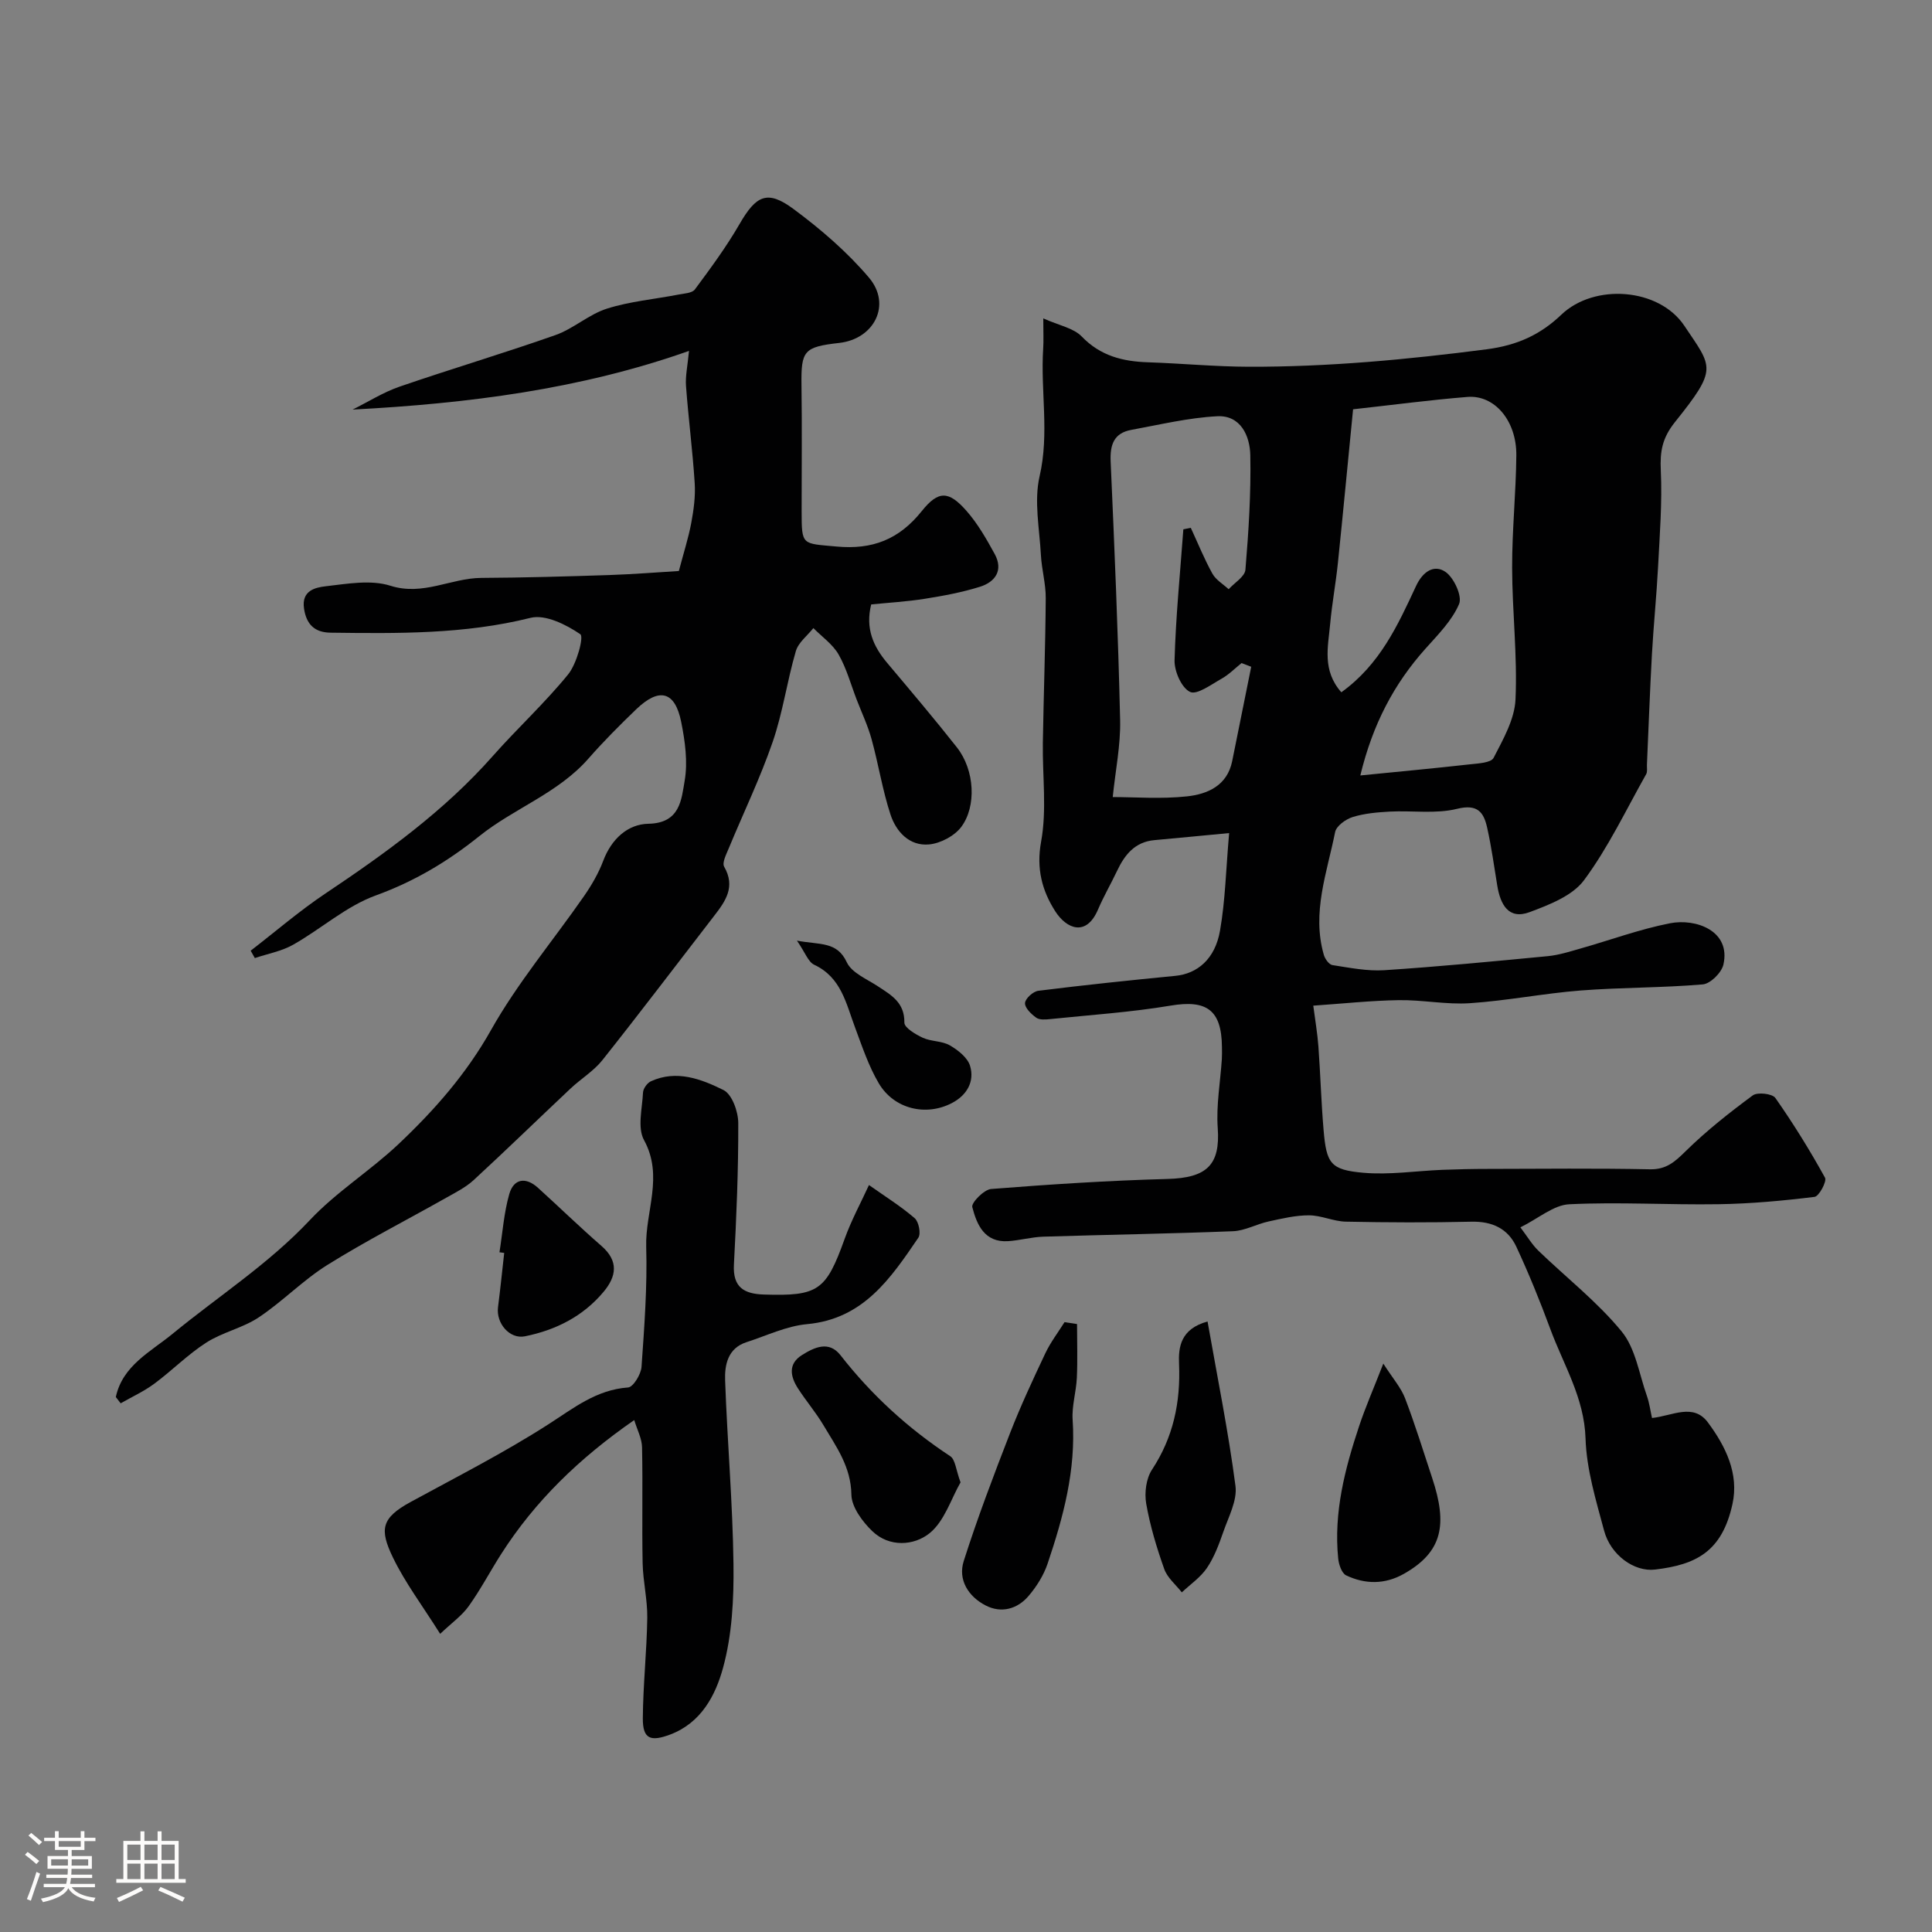 <svg enable-background="new 0 0 400 400" viewBox="0 0 400 400" xmlns="http://www.w3.org/2000/svg"><rect x="0" y="0" width="400" height="400" fill="#808080" stroke="none"/><path d="m5.17 384 .55-.58c.85.61 1.65 1.24 2.4 1.87l-.59.64c-.83-.73-1.62-1.38-2.36-1.93m1.22 9.53-.82-.34c.71-1.76 1.37-3.64 1.98-5.63.24.13.5.25.76.36-.6 1.67-1.24 3.54-1.92 5.61m-.5-13.5.57-.54c.56.44 1.31 1.06 2.26 1.87l-.64.64c-.68-.66-1.41-1.32-2.19-1.97m3.25.46h2.24v-1.36h.77v1.36h4.57v-1.36h.76v1.36h2.28v.69h-2.28v1.84h-2.64v1.26h4.18v2.64h-4.21c0 .45-.02.86-.05 1.21h4.32v.69h-4.38c-.04.34-.1.75-.19 1.22h5.15v.69h-4.82c.87 1.19 2.51 1.92 4.93 2.19-.17.31-.3.57-.37.76-2.77-.49-4.52-1.41-5.26-2.76-.56 1.26-2.3 2.23-5.24 2.9-.12-.24-.26-.48-.43-.72 2.73-.55 4.38-1.34 4.96-2.38h-4.38v-.69h4.65c.1-.38.17-.79.21-1.22h-4.32v-.69h4.4c.03-.34.05-.75.05-1.21h-4.2v-2.64h4.23v-1.26h-2.69v-1.84h-2.24zm1.46 4.46v1.29h3.45c.01-.4.02-.57.01-.53v-.32-.45h-3.46zm1.55-2.59h4.57v-1.19h-4.57zm6.11 2.59h-3.42v.77c-.01.19-.01.37-.02.53h3.44v-1.29z" fill="#fcfbfa"/><path d="m32.63 379.16h.82v1.98h3.54v7.89h1.46v.78h-14.37v-.78h1.46v-7.89h3.54v-1.98h.82v1.98h2.73zm-3.49 11.48.5.73c-1.61.82-3.28 1.63-5 2.41-.13-.27-.28-.55-.44-.82 1.75-.72 3.4-1.49 4.94-2.32m-2.78-5.55h2.73v-3.18h-2.73zm0 3.95h2.73v-3.2h-2.73zm3.54-3.95h2.73v-3.18h-2.73zm0 3.95h2.73v-3.2h-2.73zm7.89 4.68c-1.84-.92-3.51-1.7-5.02-2.32l.45-.73c1.89.8 3.57 1.55 5.04 2.23zm-1.62-11.81h-2.73v3.18h2.73zm-2.73 7.13h2.73v-3.2h-2.73z" fill="#fcfbfa"/><g fill="#010102"><path d="m254.48 172.48c-6.01.57-10.74 1.03-15.47 1.46-4.07.37-6.17 3.05-7.76 6.42-1.26 2.66-2.75 5.22-3.91 7.93-2.44 5.74-6.54 4.02-8.87.37-2.7-4.23-3.95-8.79-2.92-14.41 1.21-6.6.26-13.59.36-20.42.16-10 .53-19.99.6-29.99.02-2.97-.84-5.93-1-8.91-.29-5.46-1.46-11.18-.27-16.34 2.05-8.89.17-17.63.74-26.41.11-1.63.02-3.27.02-6.26 3.28 1.47 6.26 1.99 7.95 3.74 3.89 4.04 8.51 5.18 13.76 5.35 6.93.23 13.86.9 20.79.92 16.51.05 32.89-1.49 49.28-3.61 6.42-.83 11.19-3.07 15.48-7.17 6.83-6.52 20.2-5.56 25.46 2.29 5.83 8.71 7.01 8.78-1.93 19.94-2.66 3.32-3.12 6.09-2.94 10.01.31 6.61-.22 13.26-.56 19.89-.32 6.09-.94 12.16-1.28 18.25-.42 7.59-.69 15.2-1.03 22.79-.03.66.14 1.45-.16 1.97-4.17 7.39-7.84 15.17-12.86 21.94-2.4 3.24-7.19 5.09-11.25 6.61-4.4 1.65-6.07-1.6-6.71-5.44-.66-4.02-1.21-8.07-2.1-12.04-.71-3.17-1.96-4.96-6.23-3.9-4.41 1.09-9.25.33-13.9.57-2.6.14-5.26.37-7.72 1.13-1.44.45-3.38 1.85-3.63 3.12-1.67 8.38-4.87 16.68-2.33 25.43.24.83 1.07 1.99 1.77 2.1 3.56.55 7.21 1.29 10.76 1.06 11.3-.74 22.58-1.83 33.85-2.91 2.24-.22 4.44-.92 6.62-1.54 6.23-1.76 12.35-4.03 18.68-5.27 5.31-1.04 12.64 1.54 11.04 8.57-.38 1.66-2.69 3.96-4.28 4.09-8.4.72-16.87.61-25.27 1.26-7.66.6-15.26 2.12-22.92 2.63-4.88.33-9.84-.71-14.76-.63-5.74.09-11.46.71-17.68 1.14.39 3.02.86 5.71 1.06 8.42.42 5.76.58 11.54 1.07 17.29.59 6.99 1.43 8.29 8.25 8.89 5.4.47 10.9-.39 16.36-.61 3.16-.12 6.31-.19 9.47-.19 11.16-.02 22.33-.15 33.49.08 3.44.07 5.21-1.6 7.45-3.8 4.27-4.19 9.02-7.94 13.84-11.5.97-.72 4.05-.37 4.68.53 3.72 5.3 7.15 10.84 10.28 16.51.42.76-1.24 3.86-2.17 3.97-6.6.81-13.25 1.42-19.89 1.52-10.3.16-20.62-.49-30.9.01-3.24.16-6.34 2.92-10.11 4.78 1.46 1.93 2.41 3.56 3.71 4.82 5.77 5.57 12.2 10.58 17.25 16.73 2.88 3.51 3.62 8.79 5.22 13.32.53 1.49.73 3.09 1.07 4.6 4.24-.44 8.55-3.17 11.59.94 3.64 4.91 6.45 10.57 5.07 16.87-2.16 9.89-7.57 12.57-16.03 13.57-4.33.52-9.21-3.02-10.55-8.06-1.68-6.27-3.64-12.67-3.84-19.06-.26-8.46-4.55-15.24-7.29-22.67-2.13-5.77-4.45-11.48-7.04-17.05-1.75-3.76-5.01-5.28-9.3-5.18-8.66.2-17.33.17-25.99-.01-2.55-.05-5.08-1.3-7.62-1.31-2.8-.01-5.62.67-8.38 1.27-2.49.54-4.89 1.92-7.36 2.02-13.09.52-26.19.72-39.29 1.13-2.44.08-4.85.77-7.29.93-4.89.31-6.48-3.44-7.41-7.06-.23-.9 2.43-3.62 3.89-3.74 12.16-.96 24.34-1.75 36.53-2.08 8.16-.22 10.94-2.91 10.4-10.54-.34-4.72.54-9.52.85-14.28.05-.83.03-1.67.02-2.5-.07-7.69-3.18-9.82-10.62-8.57-8.23 1.38-16.6 1.93-24.92 2.79-.97.1-2.22.21-2.91-.29-1.04-.74-2.39-2.05-2.32-3.03.06-.94 1.68-2.41 2.76-2.54 9.44-1.18 18.9-2.17 28.36-3.09 4.53-.44 8.22-3.44 9.25-9.35 1.1-6.28 1.23-12.71 1.89-20.21zm23.23-29.15c8-5.75 11.71-13.93 15.47-22.01 1.39-2.99 3.74-4.54 6.1-2.91 1.75 1.21 3.5 5.03 2.81 6.64-1.47 3.45-4.37 6.35-6.95 9.24-6.54 7.31-10.94 15.66-13.5 26.26 8.03-.8 15.35-1.48 22.66-2.3 1.73-.19 4.39-.31 4.93-1.34 1.98-3.84 4.36-7.99 4.54-12.12.41-9.05-.68-18.16-.7-27.25-.02-7.76.8-15.51.87-23.27.06-7.16-4.5-12.54-10.12-12.09-7.81.63-15.59 1.67-23.68 2.56-1.03 10.43-2.04 21.16-3.15 31.89-.44 4.21-1.22 8.39-1.6 12.61-.43 4.69-1.68 9.56 2.32 14.09zm-18.66-5.28c-.67-.26-1.33-.51-2-.77-1.36 1.09-2.62 2.39-4.12 3.23-2.14 1.2-5.13 3.43-6.55 2.74-1.77-.86-3.26-4.28-3.2-6.54.25-9.05 1.16-18.08 1.82-27.12.51-.1 1.02-.21 1.54-.31 1.47 3.17 2.78 6.43 4.47 9.48.72 1.3 2.22 2.17 3.37 3.23 1.21-1.34 3.35-2.6 3.47-4.03.66-7.89 1.17-15.82 1.01-23.73-.08-3.97-1.99-8.31-6.87-8.05-5.95.31-11.86 1.74-17.76 2.82-3.62.66-4.44 3.09-4.28 6.57.79 17.83 1.55 35.67 1.96 53.51.12 5.2-.97 10.43-1.53 15.94 4.47 0 9.98.44 15.38-.14 4.23-.46 8.32-2.21 9.35-7.29 1.31-6.53 2.62-13.03 3.94-19.54z"/><path d="m23.98 289.24c1.39-6.53 7.22-9.37 11.74-13.08 9.51-7.81 19.9-14.47 28.45-23.57 5.47-5.82 12.47-10.18 18.31-15.69 7.41-7 14.06-14.53 19.19-23.66 5.49-9.76 12.84-18.48 19.26-27.73 1.57-2.27 3-4.73 3.97-7.31 1.69-4.47 5.04-7.57 9.35-7.65 6.57-.12 6.83-5.01 7.5-8.89.68-3.92.08-8.22-.72-12.21-1.28-6.35-4.54-7.18-9.31-2.6-3.42 3.29-6.78 6.66-9.91 10.23-6.29 7.17-15.41 10.28-22.58 16.04-6.6 5.29-13.44 9.37-21.45 12.28-6.11 2.22-11.3 6.92-17.08 10.19-2.4 1.36-5.28 1.87-7.94 2.77-.29-.51-.57-1.02-.86-1.53 5.14-3.96 10.08-8.23 15.46-11.83 12.49-8.36 24.6-17.09 34.64-28.44 5.09-5.76 10.79-10.99 15.63-16.94 1.78-2.19 3.29-7.79 2.52-8.31-2.93-2-7.24-4.16-10.32-3.39-13.69 3.42-27.51 3.24-41.39 3.07-3.27-.04-5.02-1.69-5.5-5.03-.53-3.69 2.32-4.33 4.5-4.58 4.44-.51 9.32-1.4 13.38-.11 6.79 2.15 12.53-1.58 18.82-1.62 8.82-.05 17.63-.3 26.44-.59 5.12-.17 10.23-.59 14.47-.84.99-3.77 1.98-6.83 2.57-9.96.5-2.7.89-5.52.71-8.24-.43-6.71-1.3-13.4-1.8-20.11-.15-2.06.33-4.16.62-7.26-22.49 7.95-45.75 10.89-69.65 12.15 3.23-1.6 6.32-3.57 9.7-4.74 10.72-3.69 21.61-6.92 32.31-10.69 3.73-1.32 6.9-4.28 10.65-5.47 4.76-1.51 9.86-1.95 14.8-2.91 1.19-.23 2.83-.29 3.41-1.07 3.25-4.38 6.51-8.8 9.23-13.51 3.45-5.97 5.76-7.18 11.24-3.1 5.62 4.17 11.06 8.85 15.57 14.17 4.73 5.58 1.11 12.7-6.16 13.52-7.35.83-7.91 1.6-7.81 8.8.13 8.7.02 17.4.03 26.1.01 7.11.06 6.59 7.19 7.25 7.47.7 12.98-1.46 17.68-7.33 3.47-4.34 5.6-4.2 9.26-.05 2.33 2.65 4.13 5.81 5.84 8.93 1.83 3.35.14 5.78-3.04 6.78-3.7 1.16-7.57 1.88-11.42 2.49-3.69.59-7.44.8-11.11 1.17-1.23 4.96.42 8.68 3.32 12.12 4.86 5.78 9.75 11.54 14.42 17.47 3.73 4.74 4.07 12.23.92 16.46-1.4 1.88-4.31 3.42-6.67 3.64-4.06.38-6.82-2.62-7.99-6.18-1.67-5.08-2.49-10.43-3.92-15.61-.77-2.8-2.03-5.46-3.08-8.18-1.21-3.14-2.1-6.47-3.75-9.36-1.22-2.12-3.44-3.66-5.22-5.46-1.25 1.58-3.11 2.98-3.63 4.77-1.82 6.22-2.7 12.74-4.81 18.84-2.58 7.48-6.05 14.66-9.08 21.99-.51 1.23-1.42 2.98-.95 3.8 2.4 4.17.28 7.14-2.09 10.2-7.7 9.96-15.3 20.01-23.13 29.86-1.81 2.27-4.46 3.86-6.61 5.89-6.69 6.3-13.28 12.71-20.03 18.93-1.64 1.51-3.73 2.56-5.7 3.67-8.2 4.63-16.61 8.92-24.59 13.9-5.03 3.14-9.25 7.55-14.2 10.85-3.31 2.21-7.51 3.07-10.87 5.23-3.84 2.46-7.11 5.81-10.79 8.53-2.14 1.58-4.61 2.71-6.94 4.04-.33-.43-.66-.87-1-1.3z"/><path d="m179.91 245.35c3.44 2.43 6.65 4.43 9.47 6.87.84.73 1.33 3.2.75 4.04-5.72 8.39-11.36 16.82-23.04 17.89-4.26.39-8.38 2.39-12.53 3.73-3.88 1.25-4.55 4.7-4.43 7.94.45 12.69 1.57 25.37 1.73 38.06.09 7.18-.29 14.64-2.18 21.49-1.53 5.56-4.46 11.29-10.88 13.73-4.1 1.55-5.74.97-5.71-3.36.05-6.93.82-13.86.92-20.79.05-3.76-.88-7.53-.96-11.31-.16-7.99.05-15.99-.12-23.99-.04-1.84-1.02-3.66-1.62-5.64-11.41 7.91-20.55 16.79-27.55 27.74-2.28 3.57-4.26 7.35-6.72 10.79-1.4 1.96-3.49 3.44-5.91 5.73-3.72-5.91-7.27-10.61-9.78-15.81-2.82-5.84-2.41-8.18 3.68-11.5 9.57-5.22 19.33-10.18 28.49-16.06 5.25-3.37 9.94-7.17 16.52-7.64 1.06-.08 2.67-2.72 2.78-4.26.58-8.27 1.21-16.58.97-24.84-.22-7.33 3.65-14.61-.45-22.11-1.41-2.57-.37-6.54-.21-9.86.04-.82.87-1.97 1.63-2.32 5.31-2.44 10.44-.46 15.03 1.81 1.77.88 3.06 4.48 3.06 6.85.03 9.76-.38 19.53-.9 29.29-.25 4.7 2.08 6.07 6.21 6.2 11.25.36 12.86-.81 16.69-11.46 1.4-3.92 3.42-7.62 5.06-11.21z"/><path d="m222.99 274.13c0 3.7.13 7.41-.04 11.11-.13 2.92-1.07 5.86-.87 8.73.7 10.37-1.93 20.12-5.18 29.75-.81 2.41-2.27 4.74-3.93 6.69-2.33 2.75-5.68 3.65-8.91 1.98-3.55-1.83-5.77-5.29-4.53-9.19 2.85-8.95 6.2-17.76 9.6-26.52 2.18-5.6 4.73-11.07 7.3-16.51 1.07-2.26 2.63-4.3 3.97-6.43.87.13 1.73.26 2.59.39z"/><path d="m198.87 306.91c-1.95 3.38-3.32 8.04-6.43 10.54-3.18 2.56-8.31 2.97-11.86-.46-2.04-1.97-4.27-4.98-4.31-7.55-.08-5.75-3.13-9.9-5.77-14.35-1.58-2.66-3.62-5.04-5.3-7.65-1.57-2.45-2.08-5.06.84-6.89 2.57-1.61 5.58-3.04 7.98.04 6.43 8.24 13.99 15.15 22.72 20.9 1.06.7 1.17 2.84 2.13 5.42z"/><path d="m286.4 282.32c1.99 3.1 3.66 4.98 4.5 7.17 2.08 5.43 3.79 11 5.62 16.52 3.18 9.59 2.21 15.28-5.89 19.85-3.92 2.21-8 2.17-11.93.3-.91-.44-1.52-2.25-1.64-3.49-.96-9.52 1.38-18.56 4.35-27.46 1.27-3.82 2.9-7.53 4.99-12.89z"/><path d="m250.01 273.6c2.05 11.65 4.31 22.79 5.78 34.04.4 3.03-1.45 6.43-2.53 9.56-.89 2.56-1.87 5.2-3.37 7.42-1.33 1.96-3.44 3.4-5.21 5.06-1.25-1.6-3-3.02-3.64-4.84-1.56-4.4-2.93-8.93-3.73-13.52-.39-2.24-.02-5.19 1.19-7.03 4.43-6.73 5.94-13.96 5.61-21.89-.16-3.5.32-7.27 5.9-8.8z"/><path d="m103.41 259.27c.64-4.03.92-8.16 2.03-12.05.92-3.22 3.42-3.59 5.94-1.3 4.41 4 8.68 8.15 13.17 12.06 3.59 3.13 3.07 6.3.42 9.47-4.25 5.09-9.9 7.93-16.3 9.22-3.14.63-5.99-2.68-5.56-6.04.48-3.74.86-7.48 1.28-11.23-.33-.05-.65-.09-.98-.13z"/><path d="m165 194.75c4.79.91 8.28.1 10.32 4.48 1.02 2.19 4.16 3.47 6.45 4.98 2.78 1.83 5.53 3.36 5.47 7.5-.02 1.06 2.31 2.45 3.82 3.15 1.74.8 3.97.63 5.59 1.57 1.69.97 3.67 2.53 4.19 4.24.99 3.27-.69 6.09-3.71 7.68-5.41 2.85-12.04 1.26-15.18-4.05-2.12-3.59-3.46-7.66-4.93-11.6-1.86-4.96-2.85-10.34-8.45-12.96-1.24-.58-1.85-2.5-3.57-4.99z"/></g></svg>
